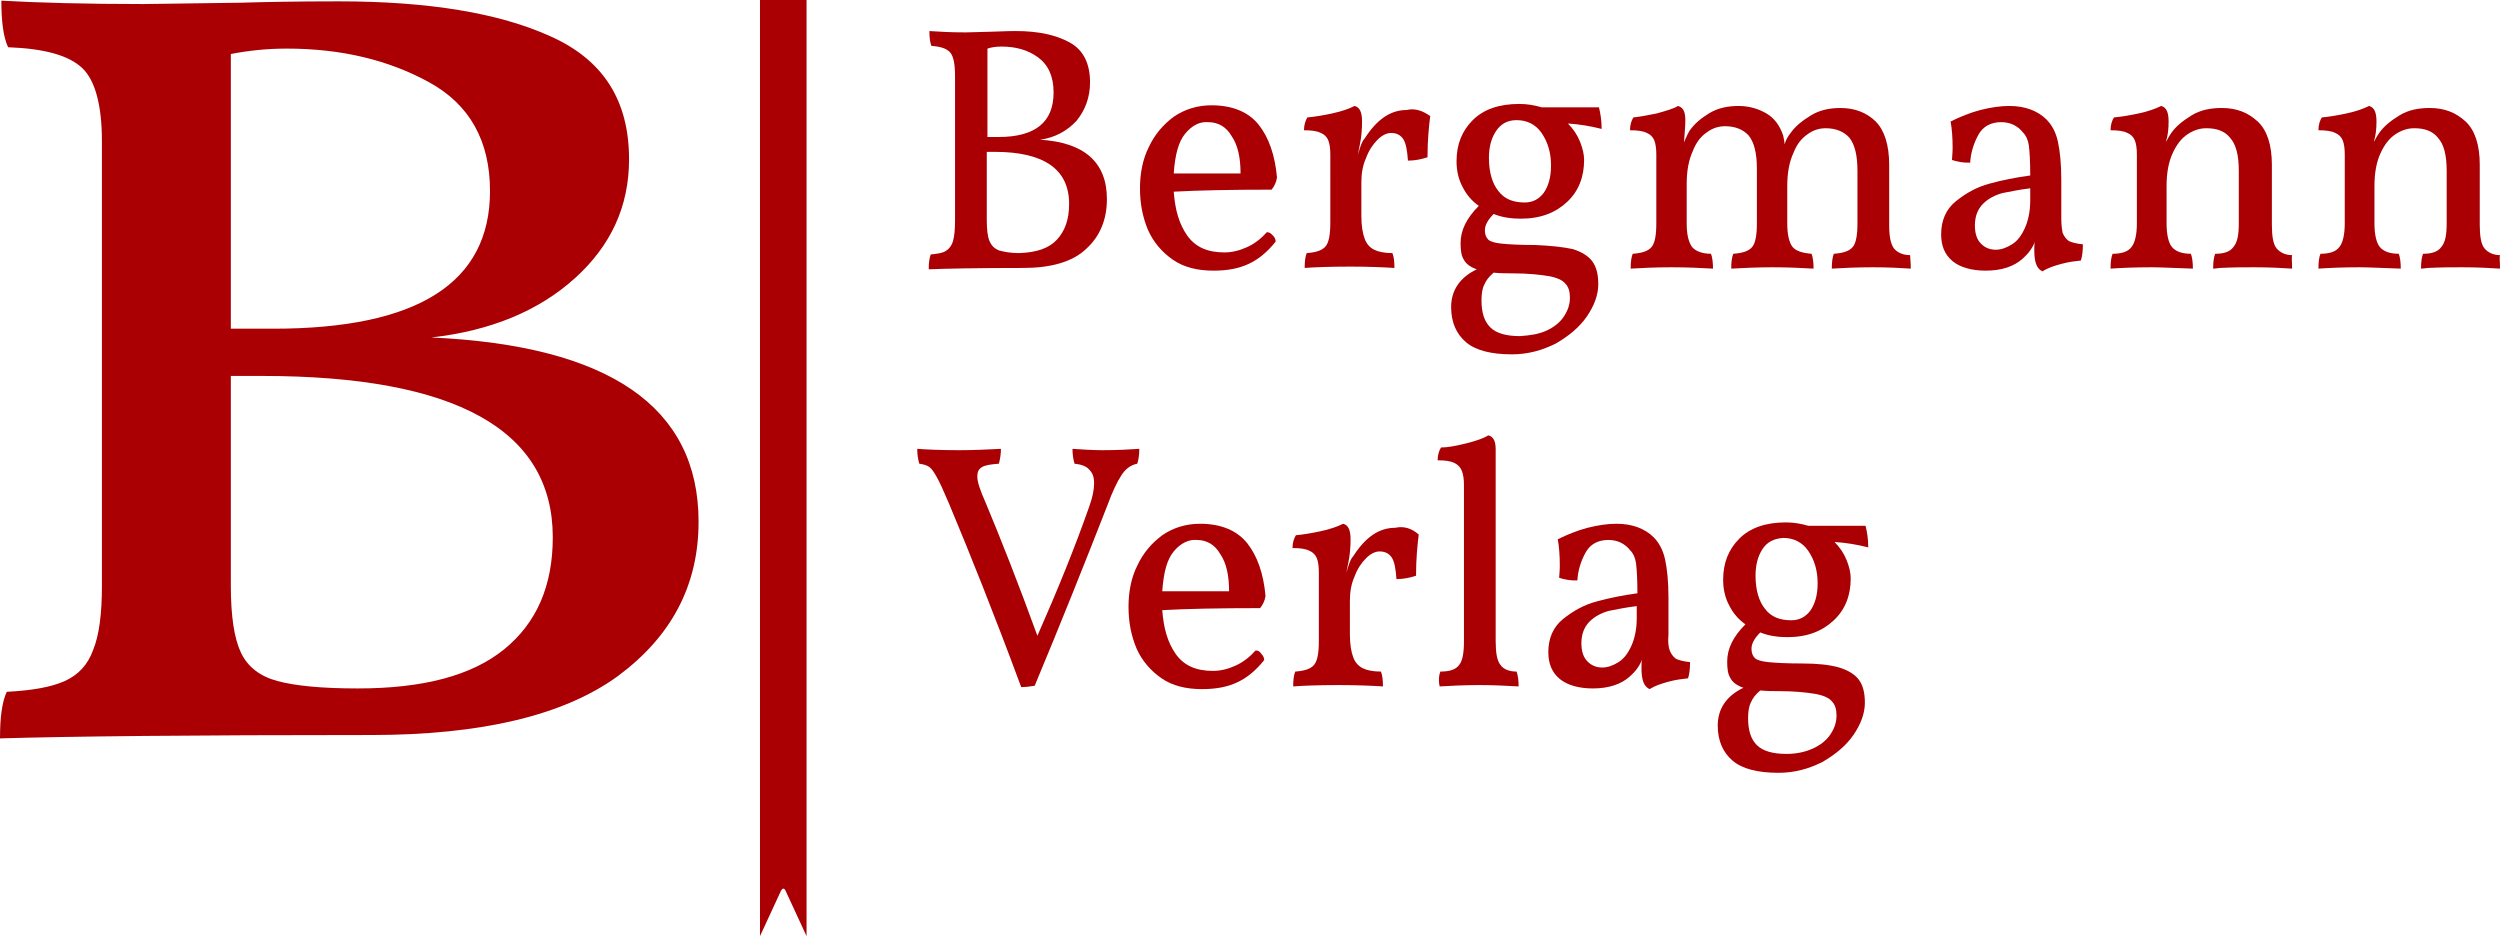 <?xml version="1.0" encoding="utf-8"?>
<!-- Generator: Adobe Illustrator 24.2.0, SVG Export Plug-In . SVG Version: 6.00 Build 0)  -->
<svg version="1.1" id="Ebene_1" xmlns="http://www.w3.org/2000/svg" xmlns:xlink="http://www.w3.org/1999/xlink" x="0px" y="0px"
	 viewBox="0 0 370.4 138.7" style="enable-background:new 0 0 370.4 138.7;" xml:space="preserve">
<style type="text/css">
	.st0{fill:#AA0004;}
</style>
<path class="st0" d="M119.5,138.7l-3.1-6.7c-0.2-0.5-0.5-0.4-0.7,0l-3.1,6.7V0h6.9V138.7z"/>
<g>
	<path class="st0" d="M103.5,77.3c0,9.4-4,17-12,22.9c-8,5.8-20.2,8.7-36.5,8.7c-26.6,0-44.9,0.2-55,0.5c0-3.1,0.3-5.4,1-6.9
		c3.8-0.2,6.6-0.7,8.6-1.6c2-0.9,3.4-2.4,4.2-4.6c0.9-2.2,1.3-5.4,1.3-9.5V20.9c0-5.3-1-9-2.9-10.8c-2-1.9-5.6-2.9-11-3.1
		c-0.7-1.5-1-3.8-1-6.9c5.4,0.3,12.4,0.5,21,0.5l14.6-0.2c3.2-0.1,8-0.2,14.4-0.2c13.2,0,23.7,1.7,31.4,5.2
		c7.8,3.5,11.6,9.5,11.6,18.2c0,7-2.7,12.8-8,17.6C79.9,46,72.8,49,63.9,50C90.3,51.2,103.5,60.3,103.5,77.3z M63.6,12.2
		c-6-3.3-13-5-21.1-5c-3,0-5.7,0.3-8.3,0.8v40.7h6.3c21.4,0,32.1-6.8,32.1-20.4C72.6,20.9,69.6,15.5,63.6,12.2z M74.7,96.2
		c4.8-3.9,7.2-9.4,7.2-16.6c0-15.9-14.4-23.9-43.1-23.9h-4.6v31.1c0,4.5,0.5,7.8,1.5,9.9c1,2.1,2.8,3.5,5.4,4.2
		c2.6,0.7,6.5,1.1,11.9,1.1C62.7,102,69.9,100.1,74.7,96.2z"/>
</g>
<g>
	<path class="st0" d="M164,29.5c0,3-1,5.5-3.1,7.4c-2,1.9-5.2,2.8-9.3,2.8c-6.8,0-11.5,0.1-14,0.2c0-1,0.1-1.7,0.3-2.2
		c1-0.1,1.7-0.2,2.2-0.5c0.5-0.3,0.9-0.8,1.1-1.5c0.2-0.7,0.3-1.7,0.3-3.1V11.3c0-1.7-0.2-2.9-0.7-3.5c-0.5-0.6-1.4-0.9-2.8-1
		c-0.2-0.5-0.3-1.2-0.3-2.2c1.4,0.1,3.2,0.2,5.4,0.2l3.7-0.1c0.8,0,2-0.1,3.7-0.1c3.4,0,6,0.6,8,1.7c2,1.1,3,3.1,3,5.9
		c0,2.2-0.7,4.1-2,5.7c-1.4,1.5-3.2,2.5-5.4,2.8C160.6,21.1,164,24,164,29.5z M153.8,8.5c-1.5-1.1-3.3-1.6-5.4-1.6
		c-0.8,0-1.5,0.1-2.1,0.3v13.1h1.6c5.5,0,8.2-2.2,8.2-6.6C156.1,11.3,155.3,9.6,153.8,8.5z M156.6,35.5c1.2-1.3,1.8-3,1.8-5.3
		c0-5.1-3.7-7.7-11-7.7h-1.2v10c0,1.4,0.1,2.5,0.4,3.2c0.3,0.7,0.7,1.1,1.4,1.4c0.7,0.2,1.7,0.4,3,0.4
		C153.6,37.4,155.4,36.8,156.6,35.5z"/>
	<path class="st0" d="M188.6,34.9c0.3,0.3,0.4,0.6,0.4,0.9c-1.2,1.5-2.5,2.6-4,3.3c-1.5,0.7-3.2,1-5.2,1c-2.4,0-4.4-0.5-6-1.6
		c-1.6-1.1-2.9-2.6-3.7-4.4c-0.8-1.9-1.2-3.9-1.2-6.2c0-2.2,0.4-4.3,1.3-6.1c0.9-1.9,2.1-3.3,3.7-4.5c1.6-1.1,3.5-1.7,5.6-1.7
		c3.1,0,5.5,1,7,2.9c1.5,1.9,2.4,4.5,2.7,7.8c-0.1,0.7-0.4,1.3-0.8,1.8c-6.1,0-10.9,0.1-14.5,0.3c0.2,2.7,0.8,4.8,2,6.5
		c1.2,1.7,3,2.5,5.5,2.5c1.2,0,2.3-0.3,3.4-0.8c1.1-0.5,2.1-1.3,2.9-2.2C188.1,34.4,188.3,34.6,188.6,34.9z M175.6,19.8
		c-1,1.2-1.5,3.1-1.7,5.9h9.9c0-2.3-0.4-4.2-1.3-5.5c-0.8-1.4-2-2.1-3.5-2.1C177.7,18,176.6,18.6,175.6,19.8z"/>
	<path class="st0" d="M211.9,17.2c-0.2,1.6-0.4,3.6-0.4,6.1c-0.9,0.3-1.9,0.5-2.9,0.5c-0.1-1.5-0.3-2.6-0.7-3.2
		c-0.4-0.6-1-0.9-1.8-0.9c-0.6,0-1.3,0.3-2,1c-0.7,0.7-1.3,1.6-1.7,2.7c-0.5,1.1-0.7,2.3-0.7,3.6v5c0,1.5,0.2,2.6,0.5,3.4
		c0.3,0.8,0.8,1.3,1.4,1.6c0.6,0.3,1.5,0.5,2.7,0.5c0.2,0.5,0.3,1.2,0.3,2.2c-1.6-0.1-3.8-0.2-6.5-0.2c-3.2,0-5.5,0.1-6.8,0.2
		c0-1,0.1-1.7,0.3-2.2c1.4-0.1,2.3-0.4,2.8-1c0.5-0.6,0.7-1.8,0.7-3.5V22.9c0-0.9-0.1-1.6-0.3-2.1c-0.2-0.5-0.6-0.9-1.1-1.1
		c-0.6-0.3-1.4-0.4-2.5-0.4c0-0.8,0.2-1.4,0.5-1.9c1.1-0.1,2.3-0.3,3.7-0.6c1.4-0.3,2.5-0.7,3.3-1.1c0.8,0.2,1.1,1,1.1,2.3
		c0,1.2-0.1,2.3-0.3,3.3c-0.2,1-0.3,1.6-0.4,1.8c0.1-0.2,0.2-0.6,0.4-1.2c0.2-0.6,0.4-1.1,0.7-1.4c1.8-2.8,3.8-4.2,6.2-4.2
		C209.6,16,210.8,16.4,211.9,17.2z"/>
	<path class="st0" d="M233,36.9c1.3,0.4,2.3,1,2.9,1.8c0.6,0.8,0.9,1.9,0.9,3.4c0,1.6-0.6,3.2-1.7,4.8c-1.1,1.6-2.7,2.9-4.6,4
		c-2,1-4.1,1.6-6.5,1.6c-3.1,0-5.4-0.6-6.8-1.8c-1.4-1.2-2.2-2.9-2.2-5.2c0-2.5,1.3-4.4,3.8-5.6c-0.9-0.3-1.6-0.8-1.9-1.4
		c-0.4-0.6-0.5-1.4-0.5-2.5c0-1.9,0.9-3.7,2.7-5.5c-1-0.7-1.8-1.6-2.4-2.8c-0.6-1.1-0.9-2.4-0.9-3.8c0-2.5,0.8-4.5,2.4-6.1
		c1.6-1.6,3.9-2.4,6.9-2.4c1.2,0,2.3,0.2,3.3,0.5h8.5c0.2,0.8,0.4,1.9,0.4,3.2c-1.6-0.4-3.3-0.7-5-0.8c0.8,0.8,1.4,1.7,1.8,2.7
		c0.4,1,0.6,1.9,0.6,2.7c0,2.5-0.8,4.6-2.5,6.2c-1.7,1.6-3.9,2.5-6.9,2.5c-1.4,0-2.8-0.2-4-0.7c-0.9,0.9-1.3,1.7-1.3,2.4
		c0,0.7,0.2,1.1,0.5,1.4c0.3,0.3,1,0.5,2,0.6c1,0.1,2.6,0.2,5,0.2C229.8,36.4,231.6,36.6,233,36.9z M229.1,49c1.1-0.5,2-1.2,2.6-2.1
		c0.6-0.9,0.9-1.8,0.9-2.8c0-0.9-0.2-1.6-0.7-2.1c-0.4-0.5-1.3-0.9-2.5-1.1s-3-0.4-5.3-0.4c-0.8,0-1.8,0-2.8-0.1
		c-0.7,0.6-1.1,1.1-1.4,1.8c-0.3,0.6-0.4,1.4-0.4,2.3c0,1.8,0.4,3.1,1.3,4c0.9,0.9,2.4,1.3,4.4,1.3C226.7,49.7,228,49.5,229.1,49z
		 M221.6,19.5c-0.7,1.1-1,2.4-1,3.9c0,2.1,0.5,3.8,1.4,4.9c0.9,1.2,2.2,1.7,3.9,1.7c1.2,0,2.1-0.5,2.8-1.4c0.7-1,1.1-2.3,1.1-4.1
		c0-1.9-0.5-3.5-1.4-4.8c-0.9-1.3-2.2-1.9-3.7-1.9C223.3,17.8,222.3,18.4,221.6,19.5z"/>
	<path class="st0" d="M283.1,39.8c-1.5-0.1-3.4-0.2-5.6-0.2c-2.4,0-4.4,0.1-6.1,0.2c0-1,0.1-1.7,0.3-2.2c1.4-0.1,2.3-0.4,2.8-1
		c0.5-0.6,0.7-1.8,0.7-3.5v-7.8c0-2.3-0.4-3.9-1.2-4.9c-0.8-0.9-2-1.4-3.5-1.4c-1,0-1.9,0.3-2.7,0.9c-0.9,0.6-1.6,1.5-2.1,2.8
		c-0.6,1.3-0.9,2.9-0.9,4.9v5.5c0,1.7,0.3,2.9,0.8,3.5c0.5,0.6,1.5,0.9,2.8,1c0.2,0.5,0.3,1.3,0.3,2.2c-1.8-0.1-3.8-0.2-6.1-0.2
		c-2.2,0-4.3,0.1-6.1,0.2c0-1,0.1-1.7,0.3-2.2c1.4-0.1,2.3-0.4,2.8-1c0.5-0.6,0.7-1.8,0.7-3.5V25c0-2.3-0.4-3.9-1.2-4.9
		c-0.8-0.9-2-1.4-3.5-1.4c-1,0-1.9,0.3-2.7,0.9c-0.9,0.6-1.6,1.5-2.1,2.8c-0.6,1.3-0.9,2.9-0.9,4.9v5.8c0,1.7,0.3,2.8,0.8,3.5
		c0.5,0.6,1.5,1,2.8,1c0.2,0.5,0.3,1.3,0.3,2.2c-1.8-0.1-3.8-0.2-6.1-0.2c-2.4,0-4.5,0.1-6.1,0.2c0-1,0.1-1.7,0.3-2.2
		c1.4-0.1,2.3-0.4,2.8-1c0.5-0.6,0.7-1.8,0.7-3.5V22.9c0-0.9-0.1-1.6-0.3-2.1c-0.2-0.5-0.6-0.9-1.1-1.1c-0.6-0.3-1.4-0.4-2.5-0.4
		c0-0.8,0.2-1.4,0.5-1.9c0.9-0.1,2.1-0.3,3.5-0.6c1.4-0.4,2.5-0.7,3.1-1.1c0.8,0.2,1.1,0.9,1.1,2.1c0,0.8-0.1,1.9-0.2,3.3
		c0.4-1,0.7-1.5,0.8-1.7c0.7-1,1.6-1.8,2.9-2.6c1.3-0.8,2.8-1.1,4.4-1.1c1.5,0,2.9,0.4,4.1,1.1c1.2,0.7,2,1.8,2.5,3.3
		c0.1,0.5,0.2,0.9,0.2,1.3c0.2-0.7,0.5-1.2,0.9-1.7c0.7-1,1.7-1.8,3-2.6c1.3-0.8,2.8-1.1,4.4-1.1c2.1,0,3.9,0.7,5.2,2s2,3.5,2,6.4
		v8.9c0,1.7,0.2,2.8,0.7,3.5c0.5,0.6,1.3,1,2.4,1C283,38.1,283.1,38.8,283.1,39.8z"/>
	<path class="st0" d="M305.6,34.5c0.2,0.5,0.5,0.9,0.9,1.2c0.4,0.2,1.1,0.4,2.1,0.5c0,1-0.1,1.8-0.3,2.4c-0.9,0.1-1.8,0.2-2.9,0.5
		c-1.1,0.3-2,0.6-2.8,1.1c-0.4-0.2-0.7-0.5-0.9-1c-0.2-0.5-0.3-1.2-0.3-2.1c0-0.6,0-1,0.1-1.3c-0.4,1-1,1.8-1.8,2.5
		c-1.3,1.2-3.2,1.8-5.5,1.8c-2.1,0-3.8-0.5-4.9-1.4c-1.2-1-1.7-2.3-1.7-4c0-2,0.7-3.7,2.2-4.9c1.5-1.2,3.1-2.1,5-2.6
		c1.8-0.5,3.8-0.9,6-1.2c0-2.1-0.1-3.6-0.2-4.4c-0.1-0.8-0.4-1.5-0.9-2c-0.8-1-1.9-1.5-3.2-1.5c-1.5,0-2.7,0.6-3.4,1.9
		c-0.7,1.3-1.1,2.6-1.2,4.1c-0.4,0-0.9,0-1.5-0.1c-0.6-0.1-0.9-0.2-1.2-0.3c0-0.3,0.1-0.9,0.1-1.8c0-1.5-0.1-2.8-0.3-3.9
		c1.4-0.7,2.9-1.3,4.4-1.7c1.6-0.4,3-0.6,4.3-0.6c2.3,0,4.2,0.7,5.5,2c0.8,0.8,1.4,1.9,1.7,3.3c0.3,1.4,0.5,3.2,0.5,5.7v5.7
		C305.4,33.2,305.5,34,305.6,34.5z M300.8,27.9c-1.7,0.2-3,0.5-4.1,0.7c-1.1,0.3-2.1,0.8-2.9,1.6c-0.8,0.8-1.2,1.9-1.2,3.2
		c0,1.2,0.3,2.1,0.9,2.7c0.6,0.6,1.3,0.9,2.2,0.9c0.8,0,1.6-0.3,2.4-0.8c0.8-0.5,1.4-1.3,1.9-2.4c0.5-1.1,0.8-2.5,0.8-4.1V27.9z"/>
	<path class="st0" d="M339.6,39.8c-1.5-0.1-3.4-0.2-5.6-0.2c-1.4,0-3.1,0-5.1,0.1c-0.2,0-0.6,0.1-1,0.1c0-1,0.1-1.7,0.3-2.2
		c1.3,0,2.2-0.3,2.7-1c0.6-0.7,0.8-1.8,0.8-3.5v-7.8c0-2.3-0.4-3.9-1.3-4.9c-0.8-1-2-1.4-3.5-1.4c-1,0-1.9,0.3-2.8,0.9
		c-0.9,0.6-1.6,1.5-2.2,2.8c-0.6,1.3-0.9,2.9-0.9,4.9v5.5c0,1.7,0.3,2.9,0.8,3.5c0.5,0.6,1.4,1,2.8,1c0.2,0.5,0.3,1.3,0.3,2.2
		c-2.9-0.1-4.9-0.2-6.1-0.2c-2.6,0-4.7,0.1-6.1,0.2c0-1,0.1-1.7,0.3-2.2c1.3,0,2.3-0.3,2.8-1c0.5-0.6,0.8-1.8,0.8-3.5V22.9
		c0-0.9-0.1-1.6-0.3-2.1c-0.2-0.5-0.6-0.9-1.1-1.1c-0.6-0.3-1.4-0.4-2.5-0.4c0-0.8,0.2-1.4,0.5-1.9c1.1-0.1,2.3-0.3,3.7-0.6
		c1.4-0.3,2.5-0.7,3.3-1.1c0.8,0.2,1.1,1,1.1,2.3c0,1.1-0.1,2.1-0.4,3c0.1-0.1,0.2-0.3,0.3-0.5s0.3-0.5,0.5-0.8c0.7-1,1.7-1.8,3-2.6
		s2.8-1.1,4.5-1.1c2.2,0,3.9,0.7,5.3,2s2.1,3.5,2.1,6.4v8.9c0,1.7,0.2,2.9,0.7,3.5c0.5,0.6,1.3,1,2.3,1
		C339.5,38.1,339.6,38.8,339.6,39.8z"/>
	<path class="st0" d="M370.4,39.8c-1.5-0.1-3.4-0.2-5.6-0.2c-1.4,0-3.1,0-5.1,0.1c-0.2,0-0.6,0.1-1,0.1c0-1,0.1-1.7,0.3-2.2
		c1.3,0,2.2-0.3,2.7-1c0.6-0.7,0.8-1.8,0.8-3.5v-7.8c0-2.3-0.4-3.9-1.3-4.9c-0.8-1-2-1.4-3.5-1.4c-1,0-1.9,0.3-2.8,0.9
		c-0.9,0.6-1.6,1.5-2.2,2.8c-0.6,1.3-0.9,2.9-0.9,4.9v5.5c0,1.7,0.3,2.9,0.8,3.5c0.5,0.6,1.4,1,2.8,1c0.2,0.5,0.3,1.3,0.3,2.2
		c-2.9-0.1-4.9-0.2-6.1-0.2c-2.6,0-4.7,0.1-6.1,0.2c0-1,0.1-1.7,0.3-2.2c1.3,0,2.3-0.3,2.8-1c0.5-0.6,0.8-1.8,0.8-3.5V22.9
		c0-0.9-0.1-1.6-0.3-2.1c-0.2-0.5-0.6-0.9-1.1-1.1c-0.6-0.3-1.4-0.4-2.5-0.4c0-0.8,0.2-1.4,0.5-1.9c1.1-0.1,2.3-0.3,3.7-0.6
		c1.4-0.3,2.5-0.7,3.3-1.1c0.8,0.2,1.1,1,1.1,2.3c0,1.1-0.1,2.1-0.4,3c0.1-0.1,0.2-0.3,0.3-0.5s0.3-0.5,0.5-0.8c0.7-1,1.7-1.8,3-2.6
		s2.8-1.1,4.5-1.1c2.2,0,3.9,0.7,5.3,2s2.1,3.5,2.1,6.4v8.9c0,1.7,0.2,2.9,0.7,3.5c0.5,0.6,1.3,1,2.3,1
		C370.3,38.1,370.4,38.8,370.4,39.8z"/>
	<path class="st0" d="M168.8,66.5c0,0.8-0.1,1.6-0.3,2.2c-1,0.2-1.8,0.8-2.4,1.8c-0.6,0.9-1.3,2.4-2,4.3c-3.4,8.7-7,17.7-10.8,26.8
		c-0.6,0.1-1.3,0.2-2,0.2c-4-10.8-7.6-19.8-10.7-27.2c-0.8-1.9-1.4-3.2-1.8-3.9c-0.4-0.7-0.7-1.2-1.1-1.5c-0.4-0.3-0.9-0.4-1.5-0.5
		c-0.2-0.7-0.3-1.4-0.3-2.2c1.3,0.1,3.4,0.2,6.2,0.2c2.2,0,4.3-0.1,6.2-0.2c0,0.7-0.1,1.4-0.3,2.2c-1.2,0.1-2,0.2-2.5,0.5
		c-0.5,0.3-0.7,0.7-0.7,1.4c0,0.8,0.4,2,1.2,3.8c2.3,5.5,4.9,12.1,7.7,19.8c3-6.8,5.6-13.2,7.7-19.2c0.5-1.4,0.7-2.5,0.7-3.4
		c0-0.9-0.2-1.5-0.7-2c-0.4-0.5-1.2-0.8-2.2-0.9c-0.2-0.7-0.3-1.4-0.3-2.2c1.5,0.1,3,0.2,4.4,0.2C165.6,66.7,167.3,66.6,168.8,66.5z
		"/>
	<path class="st0" d="M186.9,96.9c0.3,0.3,0.4,0.6,0.4,0.9c-1.2,1.5-2.5,2.6-4,3.3c-1.5,0.7-3.2,1-5.2,1c-2.4,0-4.4-0.5-6-1.6
		c-1.6-1.1-2.9-2.6-3.7-4.4c-0.8-1.9-1.2-3.9-1.2-6.2c0-2.2,0.4-4.3,1.3-6.1c0.9-1.9,2.1-3.3,3.7-4.5c1.6-1.1,3.5-1.7,5.6-1.7
		c3.1,0,5.5,1,7,2.9c1.5,1.9,2.4,4.5,2.7,7.8c-0.1,0.7-0.4,1.3-0.8,1.8c-6.1,0-10.9,0.1-14.5,0.3c0.2,2.7,0.8,4.8,2,6.5
		c1.2,1.7,3,2.5,5.5,2.5c1.2,0,2.3-0.3,3.4-0.8c1.1-0.5,2.1-1.3,2.9-2.2C186.4,96.3,186.7,96.6,186.9,96.9z M173.9,81.7
		c-1,1.2-1.5,3.1-1.7,5.9h9.9c0-2.3-0.4-4.2-1.3-5.5c-0.8-1.4-2-2.1-3.5-2.1C176.1,79.9,174.9,80.5,173.9,81.7z"/>
	<path class="st0" d="M210.2,79.2c-0.2,1.6-0.4,3.6-0.4,6.1c-0.9,0.3-1.9,0.5-2.9,0.5c-0.1-1.5-0.3-2.6-0.7-3.2
		c-0.4-0.6-1-0.9-1.8-0.9c-0.6,0-1.3,0.3-2,1c-0.7,0.7-1.3,1.6-1.7,2.7c-0.5,1.1-0.7,2.3-0.7,3.6v5c0,1.5,0.2,2.6,0.5,3.4
		c0.3,0.8,0.8,1.3,1.4,1.6c0.6,0.3,1.5,0.5,2.7,0.5c0.2,0.5,0.3,1.2,0.3,2.2c-1.6-0.1-3.8-0.2-6.5-0.2c-3.2,0-5.5,0.1-6.8,0.2
		c0-1,0.1-1.7,0.3-2.2c1.4-0.1,2.3-0.4,2.8-1c0.5-0.6,0.7-1.8,0.7-3.5V84.8c0-0.9-0.1-1.6-0.3-2.1c-0.2-0.5-0.6-0.9-1.1-1.1
		c-0.6-0.3-1.4-0.4-2.5-0.4c0-0.8,0.2-1.4,0.5-1.9c1.1-0.1,2.3-0.3,3.7-0.6c1.4-0.3,2.5-0.7,3.3-1.1c0.8,0.2,1.1,1,1.1,2.3
		c0,1.2-0.1,2.3-0.3,3.3c-0.2,1-0.3,1.6-0.4,1.8c0.1-0.2,0.2-0.6,0.4-1.2c0.2-0.6,0.4-1.1,0.7-1.4c1.8-2.8,3.8-4.2,6.2-4.2
		C208,77.9,209.2,78.3,210.2,79.2z"/>
	<path class="st0" d="M213.4,99.5c1.4,0,2.3-0.3,2.8-1c0.5-0.6,0.7-1.8,0.7-3.5V71.9c0-0.9-0.1-1.6-0.3-2.1
		c-0.2-0.5-0.5-0.9-1.1-1.2c-0.6-0.3-1.4-0.4-2.5-0.4c0-0.8,0.2-1.4,0.5-1.9c0.9,0,2.1-0.2,3.7-0.6s2.7-0.8,3.3-1.2
		c0.8,0.2,1.1,0.9,1.1,2.1V95c0,1.7,0.2,2.9,0.7,3.5c0.4,0.6,1.2,1,2.4,1c0.2,0.6,0.3,1.3,0.3,2.2c-1.8-0.1-3.7-0.2-5.8-0.2
		c-2.2,0-4.2,0.1-5.9,0.2C213.1,100.8,213.2,100,213.4,99.5z"/>
	<path class="st0" d="M247.4,96.4c0.2,0.5,0.5,0.9,0.9,1.2c0.4,0.2,1.1,0.4,2.1,0.5c0,1-0.1,1.8-0.3,2.4c-0.9,0.1-1.8,0.2-2.9,0.5
		c-1.1,0.3-2,0.6-2.8,1.1c-0.4-0.2-0.7-0.5-0.9-1c-0.2-0.5-0.3-1.2-0.3-2.1c0-0.6,0-1,0.1-1.3c-0.4,1-1,1.8-1.8,2.5
		c-1.3,1.2-3.2,1.8-5.5,1.8c-2.1,0-3.8-0.5-4.9-1.4c-1.2-1-1.7-2.3-1.7-4c0-2,0.7-3.7,2.2-4.9c1.5-1.2,3.1-2.1,5-2.6
		c1.8-0.5,3.8-0.9,6-1.2c0-2.1-0.1-3.6-0.2-4.4c-0.1-0.8-0.4-1.5-0.9-2c-0.8-1-1.9-1.5-3.2-1.5c-1.5,0-2.7,0.6-3.4,1.9
		c-0.7,1.3-1.1,2.6-1.2,4.1c-0.4,0-0.9,0-1.5-0.1c-0.6-0.1-0.9-0.2-1.2-0.3c0-0.3,0.1-0.9,0.1-1.8c0-1.5-0.1-2.8-0.3-3.9
		c1.4-0.7,2.9-1.3,4.4-1.7c1.6-0.4,3-0.6,4.3-0.6c2.3,0,4.2,0.7,5.5,2c0.8,0.8,1.4,1.9,1.7,3.3c0.3,1.4,0.5,3.2,0.5,5.7V94
		C247.1,95.1,247.2,95.9,247.4,96.4z M242.5,89.8c-1.7,0.2-3,0.5-4.1,0.7c-1.1,0.3-2.1,0.8-2.9,1.6s-1.2,1.9-1.2,3.2
		c0,1.2,0.3,2.1,0.9,2.7c0.6,0.6,1.3,0.9,2.2,0.9c0.8,0,1.6-0.3,2.4-0.8c0.8-0.5,1.4-1.3,1.9-2.4c0.5-1.1,0.8-2.5,0.8-4.1V89.8z"/>
	<path class="st0" d="M272.5,98.9c1.3,0.4,2.3,1,2.9,1.8c0.6,0.8,0.9,1.9,0.9,3.4c0,1.6-0.6,3.2-1.7,4.8c-1.1,1.6-2.7,2.9-4.6,4
		c-2,1-4.1,1.6-6.5,1.6c-3.1,0-5.4-0.6-6.8-1.8c-1.4-1.2-2.2-2.9-2.2-5.2c0-2.5,1.3-4.4,3.8-5.6c-0.9-0.3-1.6-0.8-1.9-1.4
		c-0.4-0.6-0.5-1.4-0.5-2.5c0-1.9,0.9-3.7,2.7-5.5c-1-0.7-1.8-1.6-2.4-2.8c-0.6-1.1-0.9-2.4-0.9-3.8c0-2.5,0.8-4.5,2.4-6.1
		c1.6-1.6,3.9-2.4,6.9-2.4c1.2,0,2.3,0.2,3.3,0.5h8.5c0.2,0.8,0.4,1.9,0.4,3.2c-1.6-0.4-3.3-0.7-5-0.8c0.8,0.8,1.4,1.7,1.8,2.7
		c0.4,1,0.6,1.9,0.6,2.7c0,2.5-0.8,4.6-2.5,6.2c-1.7,1.6-3.9,2.5-6.9,2.5c-1.4,0-2.8-0.2-4-0.7c-0.9,0.9-1.3,1.7-1.3,2.4
		c0,0.7,0.2,1.1,0.5,1.4c0.3,0.3,1,0.5,2,0.6c1,0.1,2.6,0.2,5,0.2C269.3,98.3,271.1,98.5,272.5,98.9z M268.6,110.9
		c1.1-0.5,2-1.2,2.6-2.1c0.6-0.9,0.9-1.8,0.9-2.8c0-0.9-0.2-1.6-0.7-2.1c-0.4-0.5-1.3-0.9-2.5-1.1c-1.2-0.2-3-0.4-5.3-0.4
		c-0.8,0-1.8,0-2.8-0.1c-0.7,0.6-1.1,1.1-1.4,1.8c-0.3,0.6-0.4,1.4-0.4,2.3c0,1.8,0.4,3.1,1.3,4c0.9,0.9,2.4,1.3,4.4,1.3
		C266.2,111.7,267.5,111.4,268.6,110.9z M261.1,81.4c-0.7,1.1-1,2.4-1,3.9c0,2.1,0.5,3.8,1.4,4.9c0.9,1.2,2.2,1.7,3.9,1.7
		c1.2,0,2.1-0.5,2.8-1.4c0.7-1,1.1-2.3,1.1-4.1c0-1.9-0.5-3.5-1.4-4.8c-0.9-1.3-2.2-1.9-3.7-1.9C262.8,79.8,261.8,80.3,261.1,81.4z"
		/>
</g>
</svg>
